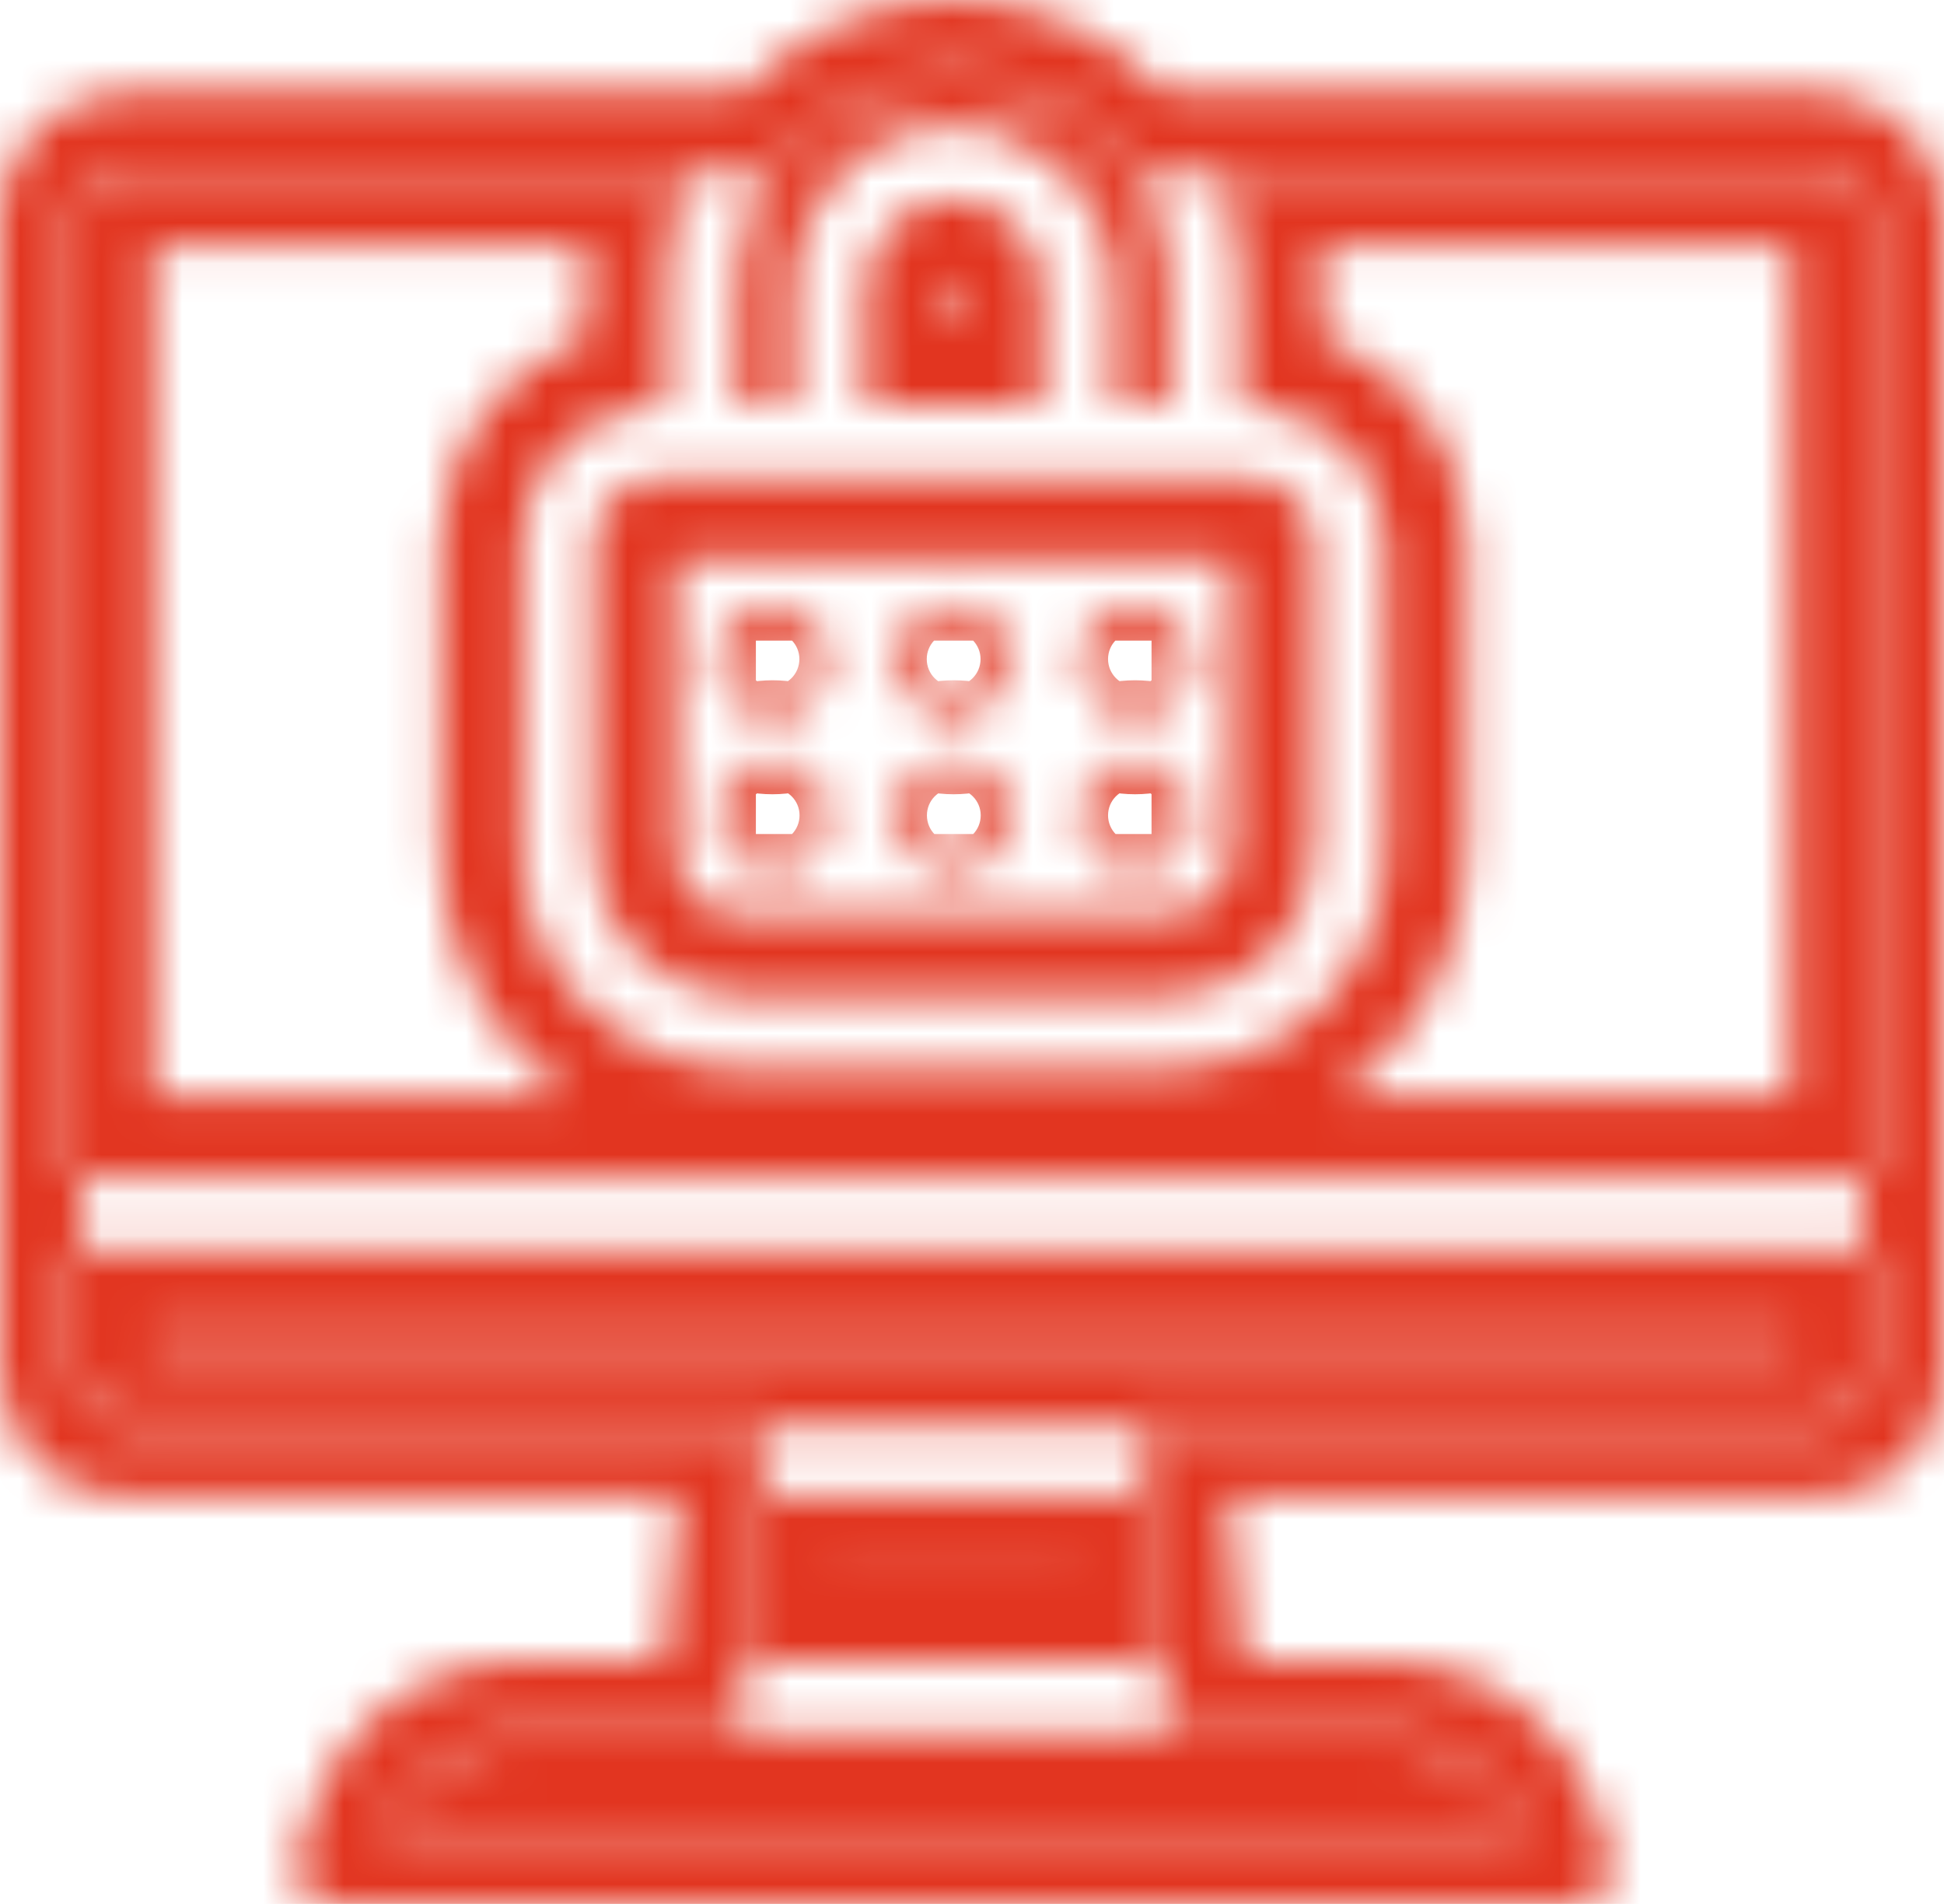 <svg width="48" height="47" viewBox="0 0 48 47" fill="none" xmlns="http://www.w3.org/2000/svg">
<mask id="path-1-inside-1_3957_1802" fill="white">
<path fill-rule="evenodd" clip-rule="evenodd" d="M27.882 4.292L27.288 3.649C26.35 2.632 25.017 2 23.544 2C22.07 2 20.738 2.63 19.802 3.647L19.208 4.292H18.331H3.075C2.482 4.292 2 4.776 2 5.365V33.88C2 34.47 2.484 34.955 3.075 34.955H16.77H18.97L18.762 37.144L18.377 41.188L18.204 42.998H16.386H12.565C11.49 42.998 10.218 43.855 9.712 44.989H37.377C36.873 43.853 35.602 42.996 34.523 42.996H30.703H28.884L28.712 41.185L28.327 37.142L28.119 34.952H30.318H44.919C45.51 34.952 45.994 34.468 45.994 33.877V33.877L45.999 5.364C45.999 5.364 45.999 5.364 45.999 5.364C45.999 4.777 45.516 4.292 44.924 4.292C44.924 4.292 44.924 4.292 44.924 4.292L28.758 4.292L27.882 4.292ZM44.924 2.292C46.62 2.292 47.999 3.672 47.999 5.364L47.994 33.877C47.994 35.572 46.614 36.952 44.919 36.952H32.327H30.318L30.508 38.952L30.703 40.996H34.523C36.617 40.996 38.758 42.622 39.4 44.697L39.751 45.83C39.833 46.103 39.782 46.398 39.615 46.626C39.448 46.854 39.18 46.989 38.896 46.989H8.195C7.911 46.989 7.643 46.854 7.476 46.626C7.306 46.398 7.258 46.101 7.341 45.83L7.688 44.7C8.33 42.625 10.474 40.998 12.565 40.998H16.386L16.58 38.955L16.77 36.955H14.761H3.075C1.38 36.955 0 35.575 0 33.88V5.365C0 3.669 1.38 2.292 3.075 2.292H18.331C19.628 0.884 21.485 0 23.544 0C25.603 0 27.461 0.886 28.758 2.292L44.924 2.292ZM19.585 10.027V8.027V7.092C19.585 4.906 21.36 3.128 23.544 3.128C25.727 3.128 27.505 4.906 27.505 7.092V8.027V10.027H28.845V8.027V7.092C28.845 4.168 26.467 1.791 23.544 1.791C20.619 1.791 18.242 4.168 18.242 7.092V8.027V10.027H19.585ZM30.433 13.815H16.664V21.004C16.664 21.877 17.377 22.589 18.249 22.589H28.848C29.721 22.589 30.433 21.877 30.433 21.004V13.815ZM32.433 21.004V13.394C32.433 12.524 31.725 11.815 30.858 11.815H16.243C15.373 11.815 14.664 12.524 14.664 13.394V21.004C14.664 22.981 16.272 24.589 18.249 24.589H28.848C30.825 24.589 32.433 22.981 32.433 21.004ZM23.375 8.027H23.718V7.092C23.718 7.077 23.711 7.031 23.659 6.979C23.607 6.927 23.561 6.919 23.545 6.919C23.53 6.919 23.485 6.926 23.434 6.978C23.383 7.029 23.375 7.075 23.375 7.092V8.027ZM23.718 10.027H25.718V8.027V7.092C25.718 5.914 24.721 4.919 23.545 4.919C22.37 4.919 21.375 5.914 21.375 7.092V8.027V10.027H23.375H23.718ZM17.13 4.081H14.971H3.076C2.365 4.081 1.789 4.659 1.789 5.365V27.049V29.049H3.789H44.215H46.215V27.049V5.365C46.215 4.657 45.636 4.081 44.928 4.081H32.125H29.966C30.259 4.704 30.464 5.376 30.566 6.081C30.613 6.411 30.637 6.749 30.637 7.092V8.027V10.027H30.855C32.712 10.027 34.222 11.537 34.222 13.394V21.004C34.222 23.968 31.81 26.377 28.849 26.377H18.25C15.286 26.377 12.877 23.968 12.877 21.004V13.394C12.877 11.537 14.386 10.027 16.244 10.027H16.459V8.027V7.092C16.459 6.749 16.483 6.411 16.53 6.081C16.632 5.376 16.837 4.704 17.13 4.081ZM14.514 6.081H3.789V27.049H14.03C12.124 25.715 10.877 23.504 10.877 21.004V13.394C10.877 11.058 12.373 9.068 14.459 8.331V7.092C14.459 6.75 14.477 6.413 14.514 6.081ZM33.068 27.049H44.215V6.081H32.581C32.618 6.413 32.638 6.75 32.638 7.092V8.33C34.724 9.066 36.222 11.057 36.222 13.394V21.004C36.222 23.504 34.973 25.715 33.068 27.049ZM9.406 45.199H11.74H35.347H37.68C37.417 44.377 36.753 43.637 35.974 43.199C35.511 42.938 35.006 42.784 34.522 42.784H12.564C12.079 42.784 11.576 42.938 11.113 43.199C10.334 43.637 9.671 44.377 9.406 45.199ZM18.184 40.996H20.193H26.902H28.911L28.721 38.996L28.526 36.952H18.568L18.374 38.996L18.184 40.996ZM20.383 38.996H26.711L26.707 38.952H20.387L20.383 38.996ZM3.789 33.167H44.209V32.838H3.789V33.167ZM1.789 33.88C1.789 34.591 2.367 35.167 3.076 35.167H44.922C45.633 35.167 46.209 34.589 46.209 33.88V32.838V30.838H44.209H3.789H1.789V32.838V33.88ZM19.073 16.935C19.442 16.935 19.738 16.639 19.738 16.269C19.738 15.905 19.445 15.607 19.073 15.607C18.703 15.607 18.41 15.9 18.41 16.269C18.41 16.644 18.709 16.935 19.073 16.935ZM19.073 14.935C18.338 14.935 17.738 15.534 17.738 16.269C17.738 17.007 18.338 17.607 19.073 17.607C19.808 17.607 20.41 17.004 20.41 16.269C20.41 15.534 19.808 14.935 19.073 14.935ZM23.546 16.935C23.915 16.935 24.211 16.639 24.211 16.269C24.211 15.908 23.918 15.607 23.546 15.607C23.176 15.607 22.883 15.902 22.883 16.269C22.883 16.644 23.181 16.935 23.546 16.935ZM23.546 14.935C22.811 14.935 22.211 15.534 22.211 16.269C22.211 17.007 22.808 17.607 23.546 17.607C24.283 17.607 24.883 17.004 24.883 16.269C24.883 15.534 24.28 14.935 23.546 14.935ZM28.025 16.935C28.389 16.935 28.688 16.642 28.688 16.269C28.688 15.9 28.392 15.607 28.025 15.607C27.65 15.607 27.359 15.905 27.359 16.269C27.359 16.636 27.655 16.935 28.025 16.935ZM28.025 14.935C27.287 14.935 26.688 15.534 26.688 16.269C26.688 17.007 27.29 17.607 28.025 17.607C28.76 17.607 29.359 17.004 29.359 16.269C29.359 15.534 28.762 14.935 28.025 14.935ZM19.077 20.793C19.446 20.793 19.742 20.497 19.742 20.127C19.742 19.763 19.449 19.465 19.077 19.465C18.707 19.465 18.414 19.758 18.414 20.127C18.414 20.502 18.712 20.793 19.077 20.793ZM19.077 18.793C18.342 18.793 17.742 19.392 17.742 20.127C17.742 20.865 18.342 21.465 19.077 21.465C19.812 21.465 20.414 20.862 20.414 20.127C20.414 19.392 19.812 18.793 19.077 18.793ZM23.549 20.793C23.919 20.793 24.215 20.497 24.215 20.127C24.215 19.766 23.922 19.465 23.549 19.465C23.18 19.465 22.887 19.76 22.887 20.127C22.887 20.502 23.185 20.793 23.549 20.793ZM23.549 18.793C22.814 18.793 22.215 19.392 22.215 20.127C22.215 20.865 22.812 21.465 23.549 21.465C24.287 21.465 24.887 20.862 24.887 20.127C24.887 19.392 24.284 18.793 23.549 18.793ZM28.025 20.793C28.389 20.793 28.688 20.5 28.688 20.127C28.688 19.758 28.392 19.465 28.025 19.465C27.65 19.465 27.359 19.763 27.359 20.127C27.359 20.494 27.655 20.793 28.025 20.793ZM28.025 18.793C27.287 18.793 26.688 19.392 26.688 20.127C26.688 20.865 27.29 21.465 28.025 21.465C28.76 21.465 29.359 20.862 29.359 20.127C29.359 19.392 28.762 18.793 28.025 18.793Z"/>
</mask>
<path d="M27.288 3.649L28.758 2.292V2.292L27.288 3.649ZM27.882 4.292L26.412 5.649L27.006 6.293L27.882 6.292L27.882 4.292ZM19.802 3.647L21.273 5.002L21.273 5.002L19.802 3.647ZM19.208 4.292V6.292H20.085L20.679 5.647L19.208 4.292ZM18.97 34.955L20.961 35.144L21.169 32.955H18.97V34.955ZM18.762 37.144L20.753 37.334L18.762 37.144ZM18.377 41.188L20.368 41.377V41.377L18.377 41.188ZM18.204 42.998V44.998H20.023L20.195 43.188L18.204 42.998ZM9.712 44.989L7.885 44.176L6.633 46.989H9.712V44.989ZM37.377 44.989V46.989H40.452L39.206 44.178L37.377 44.989ZM28.884 42.996L26.893 43.185L27.065 44.996H28.884V42.996ZM28.712 41.185L30.703 40.996L28.712 41.185ZM28.327 37.142L26.336 37.331L28.327 37.142ZM28.119 34.952V32.952H25.919L26.128 35.142L28.119 34.952ZM45.994 33.877L43.994 33.876V33.877H45.994ZM45.999 5.364L47.999 5.365V5.364H45.999ZM45.999 5.364H47.999V5.363L45.999 5.364ZM44.924 4.292L44.925 2.292H44.924V4.292ZM44.924 4.292V2.292H44.924L44.924 4.292ZM28.758 4.292L28.758 6.292H28.758L28.758 4.292ZM47.999 5.364L49.999 5.365V5.364H47.999ZM44.924 2.292V0.292H44.924L44.924 2.292ZM47.994 33.877L45.994 33.877V33.877H47.994ZM30.318 36.952V34.952H28.119L28.327 37.142L30.318 36.952ZM30.508 38.952L32.499 38.763L30.508 38.952ZM30.703 40.996L28.712 41.185L28.884 42.996H30.703V40.996ZM39.4 44.697L41.311 44.106L41.311 44.106L39.4 44.697ZM39.751 45.83L41.666 45.254L41.663 45.246L41.661 45.239L39.751 45.83ZM39.615 46.626L41.229 47.808L41.229 47.808L39.615 46.626ZM7.476 46.626L9.089 45.444L9.085 45.438L9.08 45.432L7.476 46.626ZM7.341 45.83L5.429 45.242L5.427 45.248L7.341 45.83ZM7.688 44.7L5.778 44.108L5.777 44.112L7.688 44.7ZM16.386 40.998V42.998H18.204L18.377 41.188L16.386 40.998ZM16.58 38.955L14.589 38.765L16.58 38.955ZM16.77 36.955L18.762 37.144L18.97 34.955H16.77V36.955ZM18.331 2.292V4.292H19.208L19.802 3.647L18.331 2.292ZM28.758 2.292L27.288 3.649L27.882 4.292L28.758 4.292L28.758 2.292ZM19.585 10.027V12.027H21.585V10.027H19.585ZM27.505 10.027H25.505V12.027H27.505V10.027ZM28.845 10.027V12.027H30.845V10.027H28.845ZM18.242 10.027H16.242V12.027H18.242V10.027ZM16.664 13.815V11.815H14.664V13.815H16.664ZM30.433 13.815H32.433V11.815H30.433V13.815ZM23.718 8.027V10.027H25.718V8.027H23.718ZM23.375 8.027H21.375V10.027H23.375V8.027ZM23.659 6.979L25.073 5.564L25.073 5.564L23.659 6.979ZM23.434 6.978L22.019 5.564L22.019 5.564L23.434 6.978ZM25.718 10.027V12.027H27.718V10.027H25.718ZM21.375 10.027H19.375V12.027H21.375V10.027ZM17.13 4.081L18.94 4.931L20.278 2.081H17.13V4.081ZM1.789 29.049H-0.211V31.049H1.789V29.049ZM46.215 29.049V31.049H48.215V29.049H46.215ZM29.966 4.081V2.081H26.818L28.156 4.931L29.966 4.081ZM30.566 6.081L32.545 5.797V5.797L30.566 6.081ZM30.637 10.027H28.637V12.027H30.637V10.027ZM16.459 10.027V12.027H18.459V10.027H16.459ZM16.53 6.081L14.551 5.797V5.797L16.53 6.081ZM3.789 6.081V4.081H1.789V6.081H3.789ZM14.514 6.081L16.502 6.302L16.75 4.081H14.514V6.081ZM3.789 27.049H1.789V29.049H3.789V27.049ZM14.03 27.049V29.049H20.376L15.177 25.41L14.03 27.049ZM14.459 8.331L15.124 10.217L16.459 9.746V8.331H14.459ZM44.215 27.049V29.049H46.215V27.049H44.215ZM33.068 27.049L31.921 25.41L26.721 29.049H33.068V27.049ZM44.215 6.081H46.215V4.081H44.215V6.081ZM32.581 6.081V4.081H30.346L30.594 6.302L32.581 6.081ZM32.638 8.33H30.637V9.746L31.973 10.217L32.638 8.33ZM9.406 45.199L7.502 44.586L6.661 47.199H9.406V45.199ZM37.68 45.199V47.199H40.419L39.584 44.59L37.68 45.199ZM35.974 43.199L36.955 41.456V41.456L35.974 43.199ZM11.113 43.199L10.131 41.456L11.113 43.199ZM18.184 40.996L16.193 40.807L15.984 42.996H18.184V40.996ZM28.911 40.996V42.996H31.11L30.902 40.807L28.911 40.996ZM28.721 38.996L30.712 38.807L28.721 38.996ZM28.526 36.952L30.517 36.763L30.345 34.952H28.526V36.952ZM18.568 36.952V34.952H16.75L16.577 36.763L18.568 36.952ZM18.374 38.996L20.365 39.185L18.374 38.996ZM26.711 38.996V40.996H28.911L28.702 38.807L26.711 38.996ZM20.383 38.996L18.392 38.807L18.184 40.996H20.383V38.996ZM26.707 38.952L28.698 38.763L28.526 36.952H26.707V38.952ZM20.387 38.952V36.952H18.568L18.396 38.763L20.387 38.952ZM44.209 33.167V35.167H46.209V33.167H44.209ZM3.789 33.167H1.789V35.167H3.789V33.167ZM44.209 32.838H46.209V30.838H44.209V32.838ZM3.789 32.838V30.838H1.789V32.838H3.789ZM46.209 30.838H48.209V28.838H46.209V30.838ZM1.789 30.838V28.838H-0.211V30.838H1.789ZM25.818 5.005L26.412 5.649L29.352 2.936L28.758 2.292L25.818 5.005ZM23.544 4C24.432 4 25.24 4.378 25.818 5.005L28.758 2.292C27.46 0.886 25.603 0 23.544 0V4ZM21.273 5.002C21.848 4.378 22.654 4 23.544 4V0C21.486 0 19.629 0.883 18.331 2.292L21.273 5.002ZM20.679 5.647L21.273 5.002L18.331 2.292L17.737 2.938L20.679 5.647ZM18.331 6.292H19.208V2.292H18.331V6.292ZM3.075 6.292H18.331V2.292H3.075V6.292ZM4 5.365C4 5.882 3.586 6.292 3.075 6.292V2.292C1.378 2.292 0 3.671 0 5.365H4ZM4 33.88V5.365H0V33.88H4ZM3.075 32.955C3.589 32.955 4 33.366 4 33.88H0C0 35.575 1.38 36.955 3.075 36.955V32.955ZM16.77 32.955H3.075V36.955H16.77V32.955ZM18.97 32.955H16.77V36.955H18.97V32.955ZM20.753 37.334L20.961 35.144L16.979 34.765L16.77 36.955L20.753 37.334ZM20.368 41.377L20.753 37.334L16.77 36.955L16.386 40.998L20.368 41.377ZM20.195 43.188L20.368 41.377L16.386 40.998L16.213 42.809L20.195 43.188ZM16.386 44.998H18.204V40.998H16.386V44.998ZM12.565 44.998H16.386V40.998H12.565V44.998ZM11.54 45.803C11.621 45.619 11.802 45.393 12.061 45.214C12.331 45.028 12.529 44.998 12.565 44.998V40.998C11.526 40.998 10.55 41.397 9.789 41.922C9.017 42.455 8.309 43.225 7.885 44.176L11.54 45.803ZM37.377 42.989H9.712V46.989H37.377V42.989ZM34.523 44.996C34.561 44.996 34.759 45.026 35.029 45.212C35.287 45.39 35.467 45.616 35.549 45.8L39.206 44.178C38.783 43.226 38.075 42.455 37.303 41.921C36.541 41.394 35.564 40.996 34.523 40.996V44.996ZM30.703 44.996H34.523V40.996H30.703V44.996ZM28.884 44.996H30.703V40.996H28.884V44.996ZM26.721 41.374L26.893 43.185L30.875 42.806L30.703 40.996L26.721 41.374ZM26.336 37.331L26.721 41.374L30.703 40.996L30.318 36.952L26.336 37.331ZM26.128 35.142L26.336 37.331L30.318 36.952L30.11 34.763L26.128 35.142ZM30.318 32.952H28.119V36.952H30.318V32.952ZM44.919 32.952H30.318V36.952H44.919V32.952ZM43.994 33.877C43.994 33.363 44.405 32.952 44.919 32.952V36.952C46.614 36.952 47.994 35.572 47.994 33.877H43.994ZM43.994 33.877V33.877H47.994V33.877H43.994ZM43.999 5.364L43.994 33.876L47.994 33.877L47.999 5.365L43.999 5.364ZM43.999 5.364C43.999 5.364 43.999 5.364 43.999 5.364V5.364C43.999 5.364 43.999 5.364 43.999 5.364V5.364C43.999 5.364 43.999 5.364 43.999 5.364V5.364C43.999 5.364 43.999 5.364 43.999 5.364V5.364C43.999 5.364 43.999 5.364 43.999 5.364V5.364C43.999 5.364 43.999 5.364 43.999 5.364V5.364C43.999 5.364 43.999 5.364 43.999 5.364V5.364C43.999 5.364 43.999 5.364 43.999 5.364V5.364C43.999 5.364 43.999 5.364 43.999 5.364V5.364C43.999 5.364 43.999 5.364 43.999 5.364V5.364C43.999 5.364 43.999 5.364 43.999 5.364C43.999 5.364 43.999 5.364 43.999 5.364V5.364C43.999 5.364 43.999 5.364 43.999 5.364V5.364C43.999 5.364 43.999 5.364 43.999 5.364V5.364C43.999 5.364 43.999 5.364 43.999 5.364V5.364C43.999 5.364 43.999 5.364 43.999 5.364V5.364C43.999 5.364 43.999 5.364 43.999 5.364V5.364C43.999 5.364 43.999 5.364 43.999 5.364V5.364C43.999 5.364 43.999 5.364 43.999 5.364V5.364C43.999 5.364 43.999 5.364 43.999 5.364V5.364C43.999 5.364 43.999 5.364 43.999 5.364V5.364C43.999 5.364 43.999 5.364 43.999 5.364C43.999 5.364 43.999 5.364 43.999 5.364V5.364C43.999 5.364 43.999 5.364 43.999 5.364V5.364C43.999 5.364 43.999 5.364 43.999 5.364V5.364C43.999 5.364 43.999 5.364 43.999 5.364V5.364C43.999 5.364 43.999 5.364 43.999 5.364V5.364C43.999 5.364 43.999 5.364 43.999 5.364V5.364C43.999 5.364 43.999 5.364 43.999 5.364V5.364C43.999 5.364 43.999 5.364 43.999 5.364V5.364C43.999 5.364 43.999 5.364 43.999 5.364V5.364C43.999 5.364 43.999 5.364 43.999 5.364V5.364C43.999 5.364 43.999 5.364 43.999 5.364C43.999 5.364 43.999 5.364 43.999 5.364V5.364C43.999 5.364 43.999 5.364 43.999 5.364V5.364C43.999 5.364 43.999 5.364 43.999 5.364V5.364C43.999 5.364 43.999 5.364 43.999 5.364V5.364C43.999 5.364 43.999 5.364 43.999 5.364V5.364C43.999 5.364 43.999 5.364 43.999 5.364V5.364C43.999 5.364 43.999 5.364 43.999 5.364V5.364C43.999 5.364 43.999 5.364 43.999 5.364V5.364C43.999 5.364 43.999 5.364 43.999 5.364V5.364C43.999 5.364 43.999 5.364 43.999 5.364C43.999 5.364 43.999 5.364 43.999 5.364V5.364C43.999 5.364 43.999 5.364 43.999 5.364V5.364C43.999 5.364 43.999 5.364 43.999 5.364V5.364C43.999 5.364 43.999 5.364 43.999 5.364V5.364C43.999 5.364 43.999 5.364 43.999 5.364V5.364C43.999 5.364 43.999 5.364 43.999 5.364V5.364C43.999 5.364 43.999 5.364 43.999 5.364V5.364C43.999 5.364 43.999 5.364 43.999 5.364V5.364C43.999 5.364 43.999 5.364 43.999 5.364V5.364C43.999 5.364 43.999 5.364 43.999 5.364V5.364C43.999 5.364 43.999 5.364 43.999 5.364C43.999 5.364 43.999 5.364 43.999 5.364V5.364C43.999 5.364 43.999 5.364 43.999 5.364V5.364C43.999 5.364 43.999 5.364 43.999 5.364V5.364C43.999 5.364 43.999 5.364 43.999 5.364V5.364C43.999 5.364 43.999 5.364 43.999 5.364V5.364C43.999 5.364 43.999 5.364 43.999 5.364V5.364C43.999 5.364 43.999 5.364 43.999 5.364V5.364C43.999 5.364 43.999 5.364 43.999 5.364V5.364C43.999 5.364 43.999 5.364 43.999 5.364V5.364C43.999 5.364 43.999 5.364 43.999 5.364C43.999 5.364 43.999 5.364 43.999 5.364V5.364C43.999 5.364 43.999 5.364 43.999 5.364V5.364C43.999 5.364 43.999 5.364 43.999 5.364V5.364C43.999 5.364 43.999 5.364 43.999 5.364V5.364C43.999 5.364 43.999 5.364 43.999 5.364V5.364C43.999 5.364 43.999 5.364 43.999 5.364V5.364C43.999 5.364 43.999 5.364 43.999 5.364V5.364C43.999 5.364 43.999 5.364 43.999 5.364V5.364C43.999 5.364 43.999 5.364 43.999 5.364V5.364C43.999 5.364 43.999 5.364 43.999 5.364C43.999 5.364 43.999 5.364 43.999 5.364V5.364C43.999 5.364 43.999 5.364 43.999 5.364V5.364C43.999 5.364 43.999 5.364 43.999 5.364V5.364C43.999 5.364 43.999 5.364 43.999 5.364V5.364C43.999 5.364 43.999 5.364 43.999 5.364V5.364C43.999 5.364 43.999 5.364 43.999 5.364V5.364C43.999 5.364 43.999 5.364 43.999 5.364V5.364C43.999 5.364 43.999 5.364 43.999 5.364V5.364C43.999 5.364 43.999 5.364 43.999 5.364V5.364C43.999 5.364 43.999 5.364 43.999 5.364C43.999 5.364 43.999 5.364 43.999 5.364V5.364C43.999 5.364 43.999 5.364 43.999 5.364V5.364C43.999 5.364 43.999 5.364 43.999 5.364V5.364C43.999 5.364 43.999 5.364 43.999 5.364V5.364C43.999 5.364 43.999 5.364 43.999 5.364V5.364C43.999 5.364 43.999 5.364 43.999 5.364V5.364C43.999 5.364 43.999 5.364 43.999 5.364V5.364C43.999 5.364 43.999 5.364 43.999 5.364V5.364C43.999 5.364 43.999 5.364 43.999 5.364V5.364C43.999 5.364 43.999 5.364 43.999 5.364C43.999 5.364 43.999 5.364 43.999 5.364V5.364C43.999 5.364 43.999 5.364 43.999 5.364V5.364C43.999 5.364 43.999 5.364 43.999 5.364V5.364C43.999 5.364 43.999 5.364 43.999 5.364V5.364C43.999 5.364 43.999 5.364 43.999 5.364V5.364C43.999 5.364 43.999 5.364 43.999 5.364V5.364C43.999 5.364 43.999 5.364 43.999 5.364V5.364C43.999 5.364 43.999 5.364 43.999 5.364V5.364C43.999 5.364 43.999 5.364 43.999 5.364V5.364C43.999 5.364 43.999 5.364 43.999 5.364V5.364C43.999 5.364 43.999 5.364 43.999 5.364C43.999 5.364 43.999 5.364 43.999 5.364V5.364C43.999 5.364 43.999 5.364 43.999 5.364V5.364C43.999 5.364 43.999 5.364 43.999 5.364V5.364C43.999 5.364 43.999 5.364 43.999 5.364V5.364C43.999 5.364 43.999 5.364 43.999 5.364V5.364C43.999 5.364 43.999 5.364 43.999 5.364V5.364C43.999 5.364 43.999 5.364 43.999 5.364V5.364C43.999 5.364 43.999 5.364 43.999 5.364V5.364C43.999 5.364 43.999 5.364 43.999 5.364V5.364C43.999 5.364 43.999 5.364 43.999 5.364C43.999 5.364 43.999 5.364 43.999 5.364V5.364C43.999 5.364 43.999 5.364 43.999 5.364V5.364C43.999 5.364 43.999 5.364 43.999 5.364V5.364C43.999 5.364 43.999 5.364 43.999 5.364V5.364C43.999 5.364 43.999 5.364 43.999 5.364V5.364C43.999 5.364 43.999 5.364 43.999 5.364V5.364C43.999 5.364 43.999 5.364 43.999 5.364V5.364C43.999 5.364 43.999 5.364 43.999 5.364V5.364C43.999 5.364 43.999 5.364 43.999 5.364V5.364C43.999 5.364 43.999 5.364 43.999 5.364C43.999 5.364 43.999 5.364 43.999 5.364V5.364C43.999 5.364 43.999 5.364 43.999 5.364V5.364C43.999 5.364 43.999 5.364 43.999 5.364V5.364C43.999 5.364 43.999 5.364 43.999 5.364V5.364C43.999 5.364 43.999 5.364 43.999 5.364V5.364C43.999 5.364 43.999 5.364 43.999 5.364V5.364C43.999 5.364 43.999 5.364 43.999 5.364V5.364C43.999 5.364 43.999 5.364 43.999 5.364V5.364C43.999 5.364 43.999 5.364 43.999 5.364V5.364C43.999 5.364 43.999 5.364 43.999 5.364C43.999 5.364 43.999 5.364 43.999 5.364V5.364C43.999 5.364 43.999 5.364 43.999 5.364V5.364C43.999 5.364 43.999 5.364 43.999 5.364V5.364C43.999 5.364 43.999 5.364 43.999 5.364V5.364C43.999 5.364 43.999 5.364 43.999 5.364V5.364C43.999 5.364 43.999 5.364 43.999 5.364V5.364C43.999 5.364 43.999 5.364 43.999 5.364V5.364C43.999 5.364 43.999 5.364 43.999 5.364V5.364C43.999 5.364 43.999 5.364 43.999 5.364C43.999 5.364 43.999 5.364 43.999 5.364V5.364C43.999 5.364 43.999 5.364 43.999 5.364V5.364C43.999 5.364 43.999 5.364 43.999 5.364V5.364C43.999 5.364 43.999 5.364 43.999 5.364V5.364C43.999 5.364 43.999 5.364 43.999 5.364V5.364C43.999 5.364 43.999 5.364 43.999 5.364V5.364C43.999 5.364 43.999 5.364 43.999 5.364V5.364C43.999 5.364 43.999 5.364 43.999 5.364V5.364C43.999 5.364 43.999 5.364 43.999 5.364V5.364C43.999 5.364 43.999 5.364 43.999 5.364C43.999 5.364 43.999 5.364 43.999 5.364V5.364C43.999 5.364 43.999 5.364 43.999 5.364V5.364C43.999 5.364 43.999 5.364 43.999 5.364V5.364C43.999 5.364 43.999 5.364 43.999 5.364V5.364C43.999 5.364 43.999 5.364 43.999 5.364V5.364C43.999 5.364 43.999 5.364 43.999 5.364V5.364C43.999 5.364 43.999 5.364 43.999 5.364V5.364C43.999 5.364 43.999 5.364 43.999 5.364V5.364C43.999 5.364 43.999 5.364 43.999 5.364V5.364C43.999 5.364 43.999 5.364 43.999 5.364C43.999 5.364 43.999 5.364 43.999 5.364V5.364C43.999 5.364 43.999 5.364 43.999 5.364V5.364C43.999 5.364 43.999 5.364 43.999 5.364V5.364C43.999 5.364 43.999 5.364 43.999 5.364V5.364C43.999 5.364 43.999 5.364 43.999 5.364V5.364C43.999 5.364 43.999 5.364 43.999 5.364V5.364C43.999 5.364 43.999 5.364 43.999 5.364V5.364C43.999 5.364 43.999 5.364 43.999 5.364V5.364C43.999 5.364 43.999 5.364 43.999 5.364V5.364C43.999 5.364 43.999 5.364 43.999 5.364V5.364C43.999 5.364 43.999 5.364 43.999 5.364C43.999 5.364 43.999 5.364 43.999 5.364V5.364C43.999 5.364 43.999 5.364 43.999 5.364V5.364C43.999 5.364 43.999 5.364 43.999 5.364V5.364C43.999 5.364 43.999 5.364 43.999 5.364V5.364C43.999 5.364 43.999 5.364 43.999 5.364V5.364C43.999 5.364 43.999 5.364 43.999 5.364V5.364C43.999 5.364 43.999 5.364 43.999 5.364V5.364C43.999 5.364 43.999 5.364 43.999 5.364V5.364C43.999 5.364 43.999 5.364 43.999 5.364V5.364C43.999 5.364 43.999 5.364 43.999 5.364C43.999 5.364 43.999 5.364 43.999 5.364V5.364C43.999 5.364 43.999 5.364 43.999 5.364V5.364C43.999 5.364 43.999 5.364 43.999 5.364V5.364C43.999 5.364 43.999 5.364 43.999 5.364V5.364C43.999 5.364 43.999 5.364 43.999 5.364V5.364C43.999 5.364 43.999 5.364 43.999 5.364V5.364C43.999 5.364 43.999 5.364 43.999 5.364V5.364C43.999 5.364 43.999 5.364 43.999 5.364V5.364C43.999 5.364 43.999 5.364 43.999 5.364V5.364C43.999 5.364 43.999 5.364 43.999 5.364C43.999 5.364 43.999 5.364 43.999 5.364V5.364C43.999 5.364 43.999 5.364 43.999 5.364V5.364C43.999 5.364 43.999 5.364 43.999 5.364V5.364C43.999 5.364 43.999 5.364 43.999 5.364V5.364C43.999 5.364 43.999 5.364 43.999 5.364V5.364C43.999 5.364 43.999 5.364 43.999 5.364V5.364C43.999 5.364 43.999 5.364 43.999 5.364V5.364C43.999 5.364 43.999 5.364 43.999 5.364V5.364C43.999 5.364 43.999 5.364 43.999 5.364V5.364C43.999 5.364 43.999 5.364 43.999 5.364C43.999 5.364 43.999 5.364 43.999 5.364V5.364C43.999 5.364 43.999 5.364 43.999 5.364V5.364C43.999 5.364 43.999 5.364 43.999 5.364V5.364C43.999 5.364 43.999 5.364 43.999 5.364V5.364C43.999 5.364 43.999 5.364 43.999 5.364V5.364C43.999 5.364 43.999 5.364 43.999 5.364V5.364C43.999 5.364 43.999 5.364 43.999 5.364V5.364C43.999 5.364 43.999 5.364 43.999 5.364V5.364C43.999 5.364 43.999 5.364 43.999 5.364V5.364C43.999 5.364 43.999 5.364 43.999 5.364C43.999 5.364 43.999 5.364 43.999 5.364V5.364C43.999 5.364 43.999 5.364 43.999 5.364V5.364C43.999 5.364 43.999 5.364 43.999 5.364V5.364C43.999 5.364 43.999 5.364 43.999 5.364V5.364C43.999 5.364 43.999 5.364 43.999 5.364V5.364C43.999 5.364 43.999 5.364 43.999 5.364V5.364C43.999 5.364 43.999 5.364 43.999 5.364V5.364C43.999 5.364 43.999 5.364 43.999 5.364V5.364C43.999 5.364 43.999 5.364 43.999 5.364V5.364C43.999 5.364 43.999 5.364 43.999 5.364V5.364C43.999 5.364 43.999 5.364 43.999 5.364C43.999 5.364 43.999 5.364 43.999 5.364V5.364C43.999 5.364 43.999 5.364 43.999 5.364V5.364C43.999 5.364 43.999 5.364 43.999 5.364V5.364C43.999 5.364 43.999 5.364 43.999 5.364V5.364C43.999 5.364 43.999 5.364 43.999 5.364V5.364C43.999 5.364 43.999 5.364 43.999 5.364V5.364C43.999 5.364 43.999 5.364 43.999 5.364V5.364C43.999 5.364 43.999 5.364 43.999 5.364V5.364C43.999 5.364 43.999 5.364 43.999 5.364V5.364C43.999 5.364 43.999 5.364 43.999 5.364C43.999 5.364 43.999 5.364 43.999 5.364V5.364C43.999 5.364 43.999 5.364 43.999 5.364V5.364C43.999 5.364 43.999 5.364 43.999 5.364V5.364C43.999 5.364 43.999 5.364 43.999 5.364V5.364C43.999 5.364 43.999 5.364 43.999 5.364V5.364C43.999 5.364 43.999 5.364 43.999 5.364V5.364C43.999 5.364 43.999 5.364 43.999 5.364V5.364C43.999 5.364 43.999 5.364 43.999 5.364V5.364C43.999 5.364 43.999 5.364 43.999 5.364V5.364C43.999 5.364 43.999 5.364 43.999 5.364V5.364C43.999 5.364 43.999 5.364 43.999 5.364C43.999 5.364 43.999 5.364 43.999 5.364V5.364C43.999 5.364 43.999 5.364 43.999 5.364V5.364C43.999 5.364 43.999 5.364 43.999 5.364V5.364C43.999 5.364 43.999 5.364 43.999 5.364V5.364C43.999 5.364 43.999 5.364 43.999 5.364V5.364C43.999 5.364 43.999 5.364 43.999 5.364V5.364C43.999 5.364 43.999 5.364 43.999 5.364V5.364C43.999 5.364 43.999 5.364 43.999 5.364V5.364C43.999 5.364 43.999 5.364 43.999 5.364V5.364C43.999 5.364 43.999 5.364 43.999 5.364V5.364C43.999 5.364 43.999 5.364 43.999 5.364C43.999 5.364 43.999 5.364 43.999 5.364V5.364C43.999 5.364 43.999 5.364 43.999 5.364V5.364C43.999 5.364 43.999 5.364 43.999 5.364V5.364C43.999 5.364 43.999 5.364 43.999 5.364V5.364C43.999 5.364 43.999 5.364 43.999 5.364V5.364C43.999 5.364 43.999 5.364 43.999 5.364V5.364C43.999 5.364 43.999 5.364 43.999 5.364V5.364C43.999 5.364 43.999 5.364 43.999 5.364V5.364C43.999 5.364 43.999 5.364 43.999 5.364V5.364C43.999 5.364 43.999 5.364 43.999 5.364V5.364C43.999 5.364 43.999 5.364 43.999 5.364H47.999C47.999 5.364 47.999 5.364 47.999 5.364V5.364C47.999 5.364 47.999 5.364 47.999 5.364V5.364C47.999 5.364 47.999 5.364 47.999 5.364V5.364C47.999 5.364 47.999 5.364 47.999 5.364V5.364C47.999 5.364 47.999 5.364 47.999 5.364V5.364C47.999 5.364 47.999 5.364 47.999 5.364V5.364C47.999 5.364 47.999 5.364 47.999 5.364V5.364C47.999 5.364 47.999 5.364 47.999 5.364V5.364C47.999 5.364 47.999 5.364 47.999 5.364V5.364C47.999 5.364 47.999 5.364 47.999 5.364V5.364C47.999 5.364 47.999 5.364 47.999 5.364C47.999 5.364 47.999 5.364 47.999 5.364V5.364C47.999 5.364 47.999 5.364 47.999 5.364V5.364C47.999 5.364 47.999 5.364 47.999 5.364V5.364C47.999 5.364 47.999 5.364 47.999 5.364V5.364C47.999 5.364 47.999 5.364 47.999 5.364V5.364C47.999 5.364 47.999 5.364 47.999 5.364V5.364C47.999 5.364 47.999 5.364 47.999 5.364V5.364C47.999 5.364 47.999 5.364 47.999 5.364V5.364C47.999 5.364 47.999 5.364 47.999 5.364V5.364C47.999 5.364 47.999 5.364 47.999 5.364V5.364C47.999 5.364 47.999 5.364 47.999 5.364C47.999 5.364 47.999 5.364 47.999 5.364V5.364C47.999 5.364 47.999 5.364 47.999 5.364V5.364C47.999 5.364 47.999 5.364 47.999 5.364V5.364C47.999 5.364 47.999 5.364 47.999 5.364V5.364C47.999 5.364 47.999 5.364 47.999 5.364V5.364C47.999 5.364 47.999 5.364 47.999 5.364V5.364C47.999 5.364 47.999 5.364 47.999 5.364V5.364C47.999 5.364 47.999 5.364 47.999 5.364V5.364C47.999 5.364 47.999 5.364 47.999 5.364V5.364C47.999 5.364 47.999 5.364 47.999 5.364V5.364C47.999 5.364 47.999 5.364 47.999 5.364C47.999 5.364 47.999 5.364 47.999 5.364V5.364C47.999 5.364 47.999 5.364 47.999 5.364V5.364C47.999 5.364 47.999 5.364 47.999 5.364V5.364C47.999 5.364 47.999 5.364 47.999 5.364V5.364C47.999 5.364 47.999 5.364 47.999 5.364V5.364C47.999 5.364 47.999 5.364 47.999 5.364V5.364C47.999 5.364 47.999 5.364 47.999 5.364V5.364C47.999 5.364 47.999 5.364 47.999 5.364V5.364C47.999 5.364 47.999 5.364 47.999 5.364V5.364C47.999 5.364 47.999 5.364 47.999 5.364C47.999 5.364 47.999 5.364 47.999 5.364V5.364C47.999 5.364 47.999 5.364 47.999 5.364V5.364C47.999 5.364 47.999 5.364 47.999 5.364V5.364C47.999 5.364 47.999 5.364 47.999 5.364V5.364C47.999 5.364 47.999 5.364 47.999 5.364V5.364C47.999 5.364 47.999 5.364 47.999 5.364V5.364C47.999 5.364 47.999 5.364 47.999 5.364V5.364C47.999 5.364 47.999 5.364 47.999 5.364V5.364C47.999 5.364 47.999 5.364 47.999 5.364V5.364C47.999 5.364 47.999 5.364 47.999 5.364V5.364C47.999 5.364 47.999 5.364 47.999 5.364C47.999 5.364 47.999 5.364 47.999 5.364V5.364C47.999 5.364 47.999 5.364 47.999 5.364V5.364C47.999 5.364 47.999 5.364 47.999 5.364V5.364C47.999 5.364 47.999 5.364 47.999 5.364V5.364C47.999 5.364 47.999 5.364 47.999 5.364V5.364C47.999 5.364 47.999 5.364 47.999 5.364V5.364C47.999 5.364 47.999 5.364 47.999 5.364V5.364C47.999 5.364 47.999 5.364 47.999 5.364V5.364C47.999 5.364 47.999 5.364 47.999 5.364V5.364C47.999 5.364 47.999 5.364 47.999 5.364C47.999 5.364 47.999 5.364 47.999 5.364V5.364C47.999 5.364 47.999 5.364 47.999 5.364V5.364C47.999 5.364 47.999 5.364 47.999 5.364V5.364C47.999 5.364 47.999 5.364 47.999 5.364V5.364C47.999 5.364 47.999 5.364 47.999 5.364V5.364C47.999 5.364 47.999 5.364 47.999 5.364V5.364C47.999 5.364 47.999 5.364 47.999 5.364V5.364C47.999 5.364 47.999 5.364 47.999 5.364V5.364C47.999 5.364 47.999 5.364 47.999 5.364V5.364C47.999 5.364 47.999 5.364 47.999 5.364C47.999 5.364 47.999 5.364 47.999 5.364V5.364C47.999 5.364 47.999 5.364 47.999 5.364V5.364C47.999 5.364 47.999 5.364 47.999 5.364V5.364C47.999 5.364 47.999 5.364 47.999 5.364V5.364C47.999 5.364 47.999 5.364 47.999 5.364V5.364C47.999 5.364 47.999 5.364 47.999 5.364V5.364C47.999 5.364 47.999 5.364 47.999 5.364V5.364C47.999 5.364 47.999 5.364 47.999 5.364V5.364C47.999 5.364 47.999 5.364 47.999 5.364V5.364C47.999 5.364 47.999 5.364 47.999 5.364C47.999 5.364 47.999 5.364 47.999 5.364V5.364C47.999 5.364 47.999 5.364 47.999 5.364V5.364C47.999 5.364 47.999 5.364 47.999 5.364V5.364C47.999 5.364 47.999 5.364 47.999 5.364V5.364C47.999 5.364 47.999 5.364 47.999 5.364V5.364C47.999 5.364 47.999 5.364 47.999 5.364V5.364C47.999 5.364 47.999 5.364 47.999 5.364V5.364C47.999 5.364 47.999 5.364 47.999 5.364V5.364C47.999 5.364 47.999 5.364 47.999 5.364V5.364C47.999 5.364 47.999 5.364 47.999 5.364C47.999 5.364 47.999 5.364 47.999 5.364V5.364C47.999 5.364 47.999 5.364 47.999 5.364V5.364C47.999 5.364 47.999 5.364 47.999 5.364V5.364C47.999 5.364 47.999 5.364 47.999 5.364V5.364C47.999 5.364 47.999 5.364 47.999 5.364V5.364C47.999 5.364 47.999 5.364 47.999 5.364V5.364C47.999 5.364 47.999 5.364 47.999 5.364V5.364C47.999 5.364 47.999 5.364 47.999 5.364V5.364C47.999 5.364 47.999 5.364 47.999 5.364V5.364C47.999 5.364 47.999 5.364 47.999 5.364V5.364C47.999 5.364 47.999 5.364 47.999 5.364C47.999 5.364 47.999 5.364 47.999 5.364V5.364C47.999 5.364 47.999 5.364 47.999 5.364V5.364C47.999 5.364 47.999 5.364 47.999 5.364V5.364C47.999 5.364 47.999 5.364 47.999 5.364V5.364C47.999 5.364 47.999 5.364 47.999 5.364V5.364C47.999 5.364 47.999 5.364 47.999 5.364V5.364C47.999 5.364 47.999 5.364 47.999 5.364V5.364C47.999 5.364 47.999 5.364 47.999 5.364V5.364C47.999 5.364 47.999 5.364 47.999 5.364V5.364C47.999 5.364 47.999 5.364 47.999 5.364C47.999 5.364 47.999 5.364 47.999 5.364V5.364C47.999 5.364 47.999 5.364 47.999 5.364V5.364C47.999 5.364 47.999 5.364 47.999 5.364V5.364C47.999 5.364 47.999 5.364 47.999 5.364V5.364C47.999 5.364 47.999 5.364 47.999 5.364V5.364C47.999 5.364 47.999 5.364 47.999 5.364V5.364C47.999 5.364 47.999 5.364 47.999 5.364V5.364C47.999 5.364 47.999 5.364 47.999 5.364V5.364C47.999 5.364 47.999 5.364 47.999 5.364V5.364C47.999 5.364 47.999 5.364 47.999 5.364C47.999 5.364 47.999 5.364 47.999 5.364V5.364C47.999 5.364 47.999 5.364 47.999 5.364V5.364C47.999 5.364 47.999 5.364 47.999 5.364V5.364C47.999 5.364 47.999 5.364 47.999 5.364V5.364C47.999 5.364 47.999 5.364 47.999 5.364V5.364C47.999 5.364 47.999 5.364 47.999 5.364V5.364C47.999 5.364 47.999 5.364 47.999 5.364V5.364C47.999 5.364 47.999 5.364 47.999 5.364V5.364C47.999 5.364 47.999 5.364 47.999 5.364C47.999 5.364 47.999 5.364 47.999 5.364V5.364C47.999 5.364 47.999 5.364 47.999 5.364V5.364C47.999 5.364 47.999 5.364 47.999 5.364V5.364C47.999 5.364 47.999 5.364 47.999 5.364V5.364C47.999 5.364 47.999 5.364 47.999 5.364V5.364C47.999 5.364 47.999 5.364 47.999 5.364V5.364C47.999 5.364 47.999 5.364 47.999 5.364V5.364C47.999 5.364 47.999 5.364 47.999 5.364V5.364C47.999 5.364 47.999 5.364 47.999 5.364V5.364C47.999 5.364 47.999 5.364 47.999 5.364C47.999 5.364 47.999 5.364 47.999 5.364V5.364C47.999 5.364 47.999 5.364 47.999 5.364V5.364C47.999 5.364 47.999 5.364 47.999 5.364V5.364C47.999 5.364 47.999 5.364 47.999 5.364V5.364C47.999 5.364 47.999 5.364 47.999 5.364V5.364C47.999 5.364 47.999 5.364 47.999 5.364V5.364C47.999 5.364 47.999 5.364 47.999 5.364V5.364C47.999 5.364 47.999 5.364 47.999 5.364V5.364C47.999 5.364 47.999 5.364 47.999 5.364V5.364C47.999 5.364 47.999 5.364 47.999 5.364C47.999 5.364 47.999 5.364 47.999 5.364V5.364C47.999 5.364 47.999 5.364 47.999 5.364V5.364C47.999 5.364 47.999 5.364 47.999 5.364V5.364C47.999 5.364 47.999 5.364 47.999 5.364V5.364C47.999 5.364 47.999 5.364 47.999 5.364V5.364C47.999 5.364 47.999 5.364 47.999 5.364V5.364C47.999 5.364 47.999 5.364 47.999 5.364V5.364C47.999 5.364 47.999 5.364 47.999 5.364V5.364C47.999 5.364 47.999 5.364 47.999 5.364V5.364C47.999 5.364 47.999 5.364 47.999 5.364C47.999 5.364 47.999 5.364 47.999 5.364V5.364C47.999 5.364 47.999 5.364 47.999 5.364V5.364C47.999 5.364 47.999 5.364 47.999 5.364V5.364C47.999 5.364 47.999 5.364 47.999 5.364V5.364C47.999 5.364 47.999 5.364 47.999 5.364V5.364C47.999 5.364 47.999 5.364 47.999 5.364V5.364C47.999 5.364 47.999 5.364 47.999 5.364V5.364C47.999 5.364 47.999 5.364 47.999 5.364V5.364C47.999 5.364 47.999 5.364 47.999 5.364V5.364C47.999 5.364 47.999 5.364 47.999 5.364V5.364C47.999 5.364 47.999 5.364 47.999 5.364C47.999 5.364 47.999 5.364 47.999 5.364V5.364C47.999 5.364 47.999 5.364 47.999 5.364V5.364C47.999 5.364 47.999 5.364 47.999 5.364V5.364C47.999 5.364 47.999 5.364 47.999 5.364V5.364C47.999 5.364 47.999 5.364 47.999 5.364V5.364C47.999 5.364 47.999 5.364 47.999 5.364V5.364C47.999 5.364 47.999 5.364 47.999 5.364V5.364C47.999 5.364 47.999 5.364 47.999 5.364V5.364C47.999 5.364 47.999 5.364 47.999 5.364V5.364C47.999 5.364 47.999 5.364 47.999 5.364C47.999 5.364 47.999 5.364 47.999 5.364V5.364C47.999 5.364 47.999 5.364 47.999 5.364V5.364C47.999 5.364 47.999 5.364 47.999 5.364V5.364C47.999 5.364 47.999 5.364 47.999 5.364V5.364C47.999 5.364 47.999 5.364 47.999 5.364V5.364C47.999 5.364 47.999 5.364 47.999 5.364V5.364C47.999 5.364 47.999 5.364 47.999 5.364V5.364C47.999 5.364 47.999 5.364 47.999 5.364V5.364C47.999 5.364 47.999 5.364 47.999 5.364V5.364C47.999 5.364 47.999 5.364 47.999 5.364C47.999 5.364 47.999 5.364 47.999 5.364V5.364C47.999 5.364 47.999 5.364 47.999 5.364V5.364C47.999 5.364 47.999 5.364 47.999 5.364V5.364C47.999 5.364 47.999 5.364 47.999 5.364V5.364C47.999 5.364 47.999 5.364 47.999 5.364V5.364C47.999 5.364 47.999 5.364 47.999 5.364V5.364C47.999 5.364 47.999 5.364 47.999 5.364V5.364C47.999 5.364 47.999 5.364 47.999 5.364V5.364C47.999 5.364 47.999 5.364 47.999 5.364V5.364C47.999 5.364 47.999 5.364 47.999 5.364C47.999 5.364 47.999 5.364 47.999 5.364V5.364C47.999 5.364 47.999 5.364 47.999 5.364V5.364C47.999 5.364 47.999 5.364 47.999 5.364V5.364C47.999 5.364 47.999 5.364 47.999 5.364V5.364C47.999 5.364 47.999 5.364 47.999 5.364V5.364C47.999 5.364 47.999 5.364 47.999 5.364V5.364C47.999 5.364 47.999 5.364 47.999 5.364V5.364C47.999 5.364 47.999 5.364 47.999 5.364V5.364C47.999 5.364 47.999 5.364 47.999 5.364V5.364C47.999 5.364 47.999 5.364 47.999 5.364C47.999 5.364 47.999 5.364 47.999 5.364V5.364C47.999 5.364 47.999 5.364 47.999 5.364V5.364C47.999 5.364 47.999 5.364 47.999 5.364V5.364C47.999 5.364 47.999 5.364 47.999 5.364V5.364C47.999 5.364 47.999 5.364 47.999 5.364V5.364C47.999 5.364 47.999 5.364 47.999 5.364V5.364C47.999 5.364 47.999 5.364 47.999 5.364V5.364C47.999 5.364 47.999 5.364 47.999 5.364V5.364C47.999 5.364 47.999 5.364 47.999 5.364V5.364C47.999 5.364 47.999 5.364 47.999 5.364V5.364C47.999 5.364 47.999 5.364 47.999 5.364C47.999 5.364 47.999 5.364 47.999 5.364V5.364C47.999 5.364 47.999 5.364 47.999 5.364V5.364C47.999 5.364 47.999 5.364 47.999 5.364V5.364C47.999 5.364 47.999 5.364 47.999 5.364V5.364C47.999 5.364 47.999 5.364 47.999 5.364V5.364C47.999 5.364 47.999 5.364 47.999 5.364V5.364C47.999 5.364 47.999 5.364 47.999 5.364V5.364C47.999 5.364 47.999 5.364 47.999 5.364V5.364C47.999 5.364 47.999 5.364 47.999 5.364V5.364C47.999 5.364 47.999 5.364 47.999 5.364C47.999 5.364 47.999 5.364 47.999 5.364V5.364C47.999 5.364 47.999 5.364 47.999 5.364V5.364C47.999 5.364 47.999 5.364 47.999 5.364V5.364C47.999 5.364 47.999 5.364 47.999 5.364V5.364C47.999 5.364 47.999 5.364 47.999 5.364V5.364C47.999 5.364 47.999 5.364 47.999 5.364V5.364C47.999 5.364 47.999 5.364 47.999 5.364V5.364C47.999 5.364 47.999 5.364 47.999 5.364V5.364C47.999 5.364 47.999 5.364 47.999 5.364V5.364C47.999 5.364 47.999 5.364 47.999 5.364V5.364C47.999 5.364 47.999 5.364 47.999 5.364C47.999 5.364 47.999 5.364 47.999 5.364V5.364C47.999 5.364 47.999 5.364 47.999 5.364V5.364C47.999 5.364 47.999 5.364 47.999 5.364V5.364C47.999 5.364 47.999 5.364 47.999 5.364V5.364C47.999 5.364 47.999 5.364 47.999 5.364V5.364C47.999 5.364 47.999 5.364 47.999 5.364V5.364C47.999 5.364 47.999 5.364 47.999 5.364V5.364C47.999 5.364 47.999 5.364 47.999 5.364V5.364C47.999 5.364 47.999 5.364 47.999 5.364V5.364C47.999 5.364 47.999 5.364 47.999 5.364V5.364C47.999 5.364 47.999 5.364 47.999 5.364C47.999 5.364 47.999 5.364 47.999 5.364V5.364C47.999 5.364 47.999 5.364 47.999 5.364V5.364C47.999 5.364 47.999 5.364 47.999 5.364V5.364C47.999 5.364 47.999 5.364 47.999 5.364V5.364C47.999 5.364 47.999 5.364 47.999 5.364V5.364C47.999 5.364 47.999 5.364 47.999 5.364V5.364C47.999 5.364 47.999 5.364 47.999 5.364V5.364C47.999 5.364 47.999 5.364 47.999 5.364V5.364C47.999 5.364 47.999 5.364 47.999 5.364V5.364C47.999 5.364 47.999 5.364 47.999 5.364V5.364C47.999 5.364 47.999 5.364 47.999 5.364H43.999ZM44.924 6.292C44.412 6.292 44 5.882 43.999 5.365L47.999 5.363C47.999 3.672 46.62 2.292 44.925 2.292L44.924 6.292ZM44.924 6.292C44.924 6.292 44.924 6.292 44.924 6.292C44.924 6.292 44.924 6.292 44.924 6.292C44.924 6.292 44.924 6.292 44.924 6.292C44.924 6.292 44.924 6.292 44.924 6.292C44.924 6.292 44.924 6.292 44.924 6.292H44.924H44.924H44.924H44.924C44.924 6.292 44.924 6.292 44.924 6.292C44.924 6.292 44.924 6.292 44.924 6.292H44.924H44.924H44.924H44.924C44.924 6.292 44.924 6.292 44.924 6.292C44.924 6.292 44.924 6.292 44.924 6.292C44.924 6.292 44.924 6.292 44.924 6.292C44.924 6.292 44.924 6.292 44.924 6.292C44.924 6.292 44.924 6.292 44.924 6.292V2.292C44.924 2.292 44.924 2.292 44.924 2.292C44.924 2.292 44.924 2.292 44.924 2.292C44.924 2.292 44.924 2.292 44.924 2.292C44.924 2.292 44.924 2.292 44.924 2.292C44.924 2.292 44.924 2.292 44.924 2.292H44.924H44.924H44.924H44.924C44.924 2.292 44.924 2.292 44.924 2.292C44.924 2.292 44.924 2.292 44.924 2.292H44.924H44.924H44.924H44.924C44.924 2.292 44.924 2.292 44.924 2.292C44.924 2.292 44.924 2.292 44.924 2.292C44.924 2.292 44.924 2.292 44.924 2.292C44.924 2.292 44.924 2.292 44.924 2.292C44.924 2.292 44.924 2.292 44.924 2.292V6.292ZM28.758 6.292L44.924 6.292L44.924 2.292L28.758 2.292L28.758 6.292ZM27.882 6.292L28.758 6.292L28.758 2.292L27.882 2.292L27.882 6.292ZM49.999 5.364C49.999 2.566 47.723 0.292 44.924 0.292V4.292C45.516 4.292 45.999 4.777 45.999 5.364H49.999ZM49.994 33.877L49.999 5.365L45.999 5.364L45.994 33.877L49.994 33.877ZM44.919 38.952C47.719 38.952 49.994 36.677 49.994 33.877H45.994C45.994 34.468 45.51 34.952 44.919 34.952V38.952ZM32.327 38.952H44.919V34.952H32.327V38.952ZM30.318 38.952H32.327V34.952H30.318V38.952ZM32.499 38.763L32.309 36.763L28.327 37.142L28.517 39.142L32.499 38.763ZM32.694 40.806L32.499 38.763L28.517 39.142L28.712 41.185L32.694 40.806ZM34.523 38.996H30.703V42.996H34.523V38.996ZM41.311 44.106C40.423 41.238 37.54 38.996 34.523 38.996V42.996C35.694 42.996 37.093 44.006 37.49 45.288L41.311 44.106ZM41.661 45.239L41.311 44.106L37.489 45.288L37.84 46.421L41.661 45.239ZM41.229 47.808C41.769 47.07 41.928 46.124 41.666 45.254L37.835 46.406C37.738 46.082 37.796 45.725 38.002 45.444L41.229 47.808ZM38.896 48.989C39.813 48.989 40.682 48.553 41.229 47.808L38.002 45.444C38.214 45.155 38.547 44.989 38.896 44.989V48.989ZM8.195 48.989H38.896V44.989H8.195V48.989ZM5.863 47.808C6.409 48.553 7.278 48.989 8.195 48.989V44.989C8.545 44.989 8.877 45.155 9.089 45.444L5.863 47.808ZM5.427 45.248C5.166 46.108 5.311 47.067 5.871 47.82L9.08 45.432C9.301 45.728 9.351 46.093 9.254 46.411L5.427 45.248ZM5.777 44.112L5.429 45.242L9.252 46.418L9.6 45.288L5.777 44.112ZM12.565 38.998C9.552 38.998 6.665 41.24 5.778 44.108L9.599 45.291C9.995 44.01 11.396 42.998 12.565 42.998V38.998ZM16.386 38.998H12.565V42.998H16.386V38.998ZM14.589 38.765L14.395 40.809L18.377 41.188L18.571 39.144L14.589 38.765ZM14.78 36.765L14.589 38.765L18.571 39.144L18.762 37.144L14.78 36.765ZM14.761 38.955H16.77V34.955H14.761V38.955ZM3.075 38.955H14.761V34.955H3.075V38.955ZM-2 33.88C-2 36.68 0.275 38.955 3.075 38.955V34.955C2.484 34.955 2 34.47 2 33.88H-2ZM-2 5.365V33.88H2V5.365H-2ZM3.075 0.292C0.277 0.292 -2 2.563 -2 5.365H2C2 4.776 2.482 4.292 3.075 4.292V0.292ZM18.331 0.292H3.075V4.292H18.331V0.292ZM23.544 -2C20.901 -2 18.518 -0.863 16.86 0.938L19.802 3.647C20.738 2.63 22.07 2 23.544 2V-2ZM30.228 0.936C28.571 -0.859 26.19 -2 23.544 -2V2C25.017 2 26.35 2.632 27.288 3.649L30.228 0.936ZM44.924 0.292L28.758 0.292L28.758 4.292L44.924 4.292L44.924 0.292ZM17.585 8.027V10.027H21.585V8.027H17.585ZM17.585 7.092V8.027H21.585V7.092H17.585ZM23.544 1.128C20.253 1.128 17.585 3.804 17.585 7.092H21.585C21.585 6.008 22.467 5.128 23.544 5.128V1.128ZM29.505 7.092C29.505 3.802 26.832 1.128 23.544 1.128V5.128C24.622 5.128 25.505 6.01 25.505 7.092H29.505ZM29.505 8.027V7.092H25.505V8.027H29.505ZM29.505 10.027V8.027H25.505V10.027H29.505ZM28.845 8.027H27.505V12.027H28.845V8.027ZM26.845 8.027V10.027H30.845V8.027H26.845ZM26.845 7.092V8.027H30.845V7.092H26.845ZM23.544 3.791C25.363 3.791 26.845 5.273 26.845 7.092H30.845C30.845 3.064 27.572 -0.209 23.544 -0.209V3.791ZM20.242 7.092C20.242 5.273 21.724 3.791 23.544 3.791V-0.209C19.515 -0.209 16.242 3.064 16.242 7.092H20.242ZM20.242 8.027V7.092H16.242V8.027H20.242ZM20.242 10.027V8.027H16.242V10.027H20.242ZM19.585 8.027H18.242V12.027H19.585V8.027ZM16.664 15.815H30.433V11.815H16.664V15.815ZM18.664 21.004V13.815H14.664V21.004H18.664ZM18.249 20.589C18.481 20.589 18.664 20.772 18.664 21.004H14.664C14.664 22.981 16.272 24.589 18.249 24.589V20.589ZM28.848 20.589H18.249V24.589H28.848V20.589ZM28.433 21.004C28.433 20.772 28.616 20.589 28.848 20.589V24.589C30.825 24.589 32.433 22.981 32.433 21.004H28.433ZM28.433 13.815V21.004H32.433V13.815H28.433ZM30.433 13.394V21.004H34.433V13.394H30.433ZM30.858 13.815C30.617 13.815 30.433 13.626 30.433 13.394H34.433C34.433 11.422 32.832 9.815 30.858 9.815V13.815ZM16.243 13.815H30.858V9.815H16.243V13.815ZM16.664 13.394C16.664 13.628 16.477 13.815 16.243 13.815V9.815C14.268 9.815 12.664 11.419 12.664 13.394H16.664ZM16.664 21.004V13.394H12.664V21.004H16.664ZM18.249 22.589C17.377 22.589 16.664 21.877 16.664 21.004H12.664C12.664 24.086 15.168 26.589 18.249 26.589V22.589ZM28.848 22.589H18.249V26.589H28.848V22.589ZM30.433 21.004C30.433 21.877 29.721 22.589 28.848 22.589V26.589C31.93 26.589 34.433 24.086 34.433 21.004H30.433ZM23.718 6.027H23.375V10.027H23.718V6.027ZM21.718 7.092V8.027H25.718V7.092H21.718ZM22.245 8.394C21.93 8.079 21.718 7.619 21.718 7.092H25.718C25.718 6.534 25.492 5.983 25.073 5.564L22.245 8.394ZM23.545 8.919C23.019 8.919 22.56 8.708 22.245 8.394L25.073 5.564C24.654 5.146 24.103 4.919 23.545 4.919V8.919ZM24.849 8.391C24.533 8.708 24.072 8.919 23.545 8.919V4.919C22.989 4.919 22.438 5.145 22.019 5.564L24.849 8.391ZM25.375 7.092C25.375 7.617 25.164 8.076 24.849 8.391L22.019 5.564C21.602 5.982 21.375 6.533 21.375 7.092H25.375ZM25.375 8.027V7.092H21.375V8.027H25.375ZM25.718 8.027H23.718V12.027H25.718V8.027ZM23.718 8.027V10.027H27.718V8.027H23.718ZM23.718 7.092V8.027H27.718V7.092H23.718ZM23.545 6.919C23.561 6.919 23.607 6.927 23.659 6.979C23.711 7.031 23.718 7.077 23.718 7.092H27.718C27.718 4.808 25.824 2.919 23.545 2.919V6.919ZM23.375 7.092C23.375 7.075 23.383 7.029 23.434 6.978C23.485 6.926 23.53 6.919 23.545 6.919V2.919C21.264 2.919 19.375 4.811 19.375 7.092H23.375ZM23.375 8.027V7.092H19.375V8.027H23.375ZM23.375 10.027V8.027H19.375V10.027H23.375ZM23.375 8.027H21.375V12.027H23.375V8.027ZM23.718 8.027H23.375V12.027H23.718V8.027ZM14.971 6.081H17.13V2.081H14.971V6.081ZM3.076 6.081H14.971V2.081H3.076V6.081ZM3.789 5.365C3.789 5.764 3.469 6.081 3.076 6.081V2.081C1.26 2.081 -0.211 3.555 -0.211 5.365H3.789ZM3.789 27.049V5.365H-0.211V27.049H3.789ZM3.789 29.049V27.049H-0.211V29.049H3.789ZM3.789 27.049H1.789V31.049H3.789V27.049ZM44.215 27.049H3.789V31.049H44.215V27.049ZM46.215 27.049H44.215V31.049H46.215V27.049ZM44.215 27.049V29.049H48.215V27.049H44.215ZM44.215 5.365V27.049H48.215V5.365H44.215ZM44.928 6.081C44.537 6.081 44.215 5.766 44.215 5.365H48.215C48.215 3.547 46.736 2.081 44.928 2.081V6.081ZM32.125 6.081H44.928V2.081H32.125V6.081ZM29.966 6.081H32.125V2.081H29.966V6.081ZM32.545 5.797C32.415 4.891 32.151 4.029 31.777 3.231L28.156 4.931C28.366 5.379 28.513 5.861 28.586 6.365L32.545 5.797ZM32.638 7.092C32.638 6.653 32.606 6.221 32.545 5.797L28.586 6.365C28.62 6.601 28.637 6.844 28.637 7.092H32.638ZM32.638 8.027V7.092H28.637V8.027H32.638ZM32.638 10.027V8.027H28.637V10.027H32.638ZM30.855 8.027H30.637V12.027H30.855V8.027ZM36.222 13.394C36.222 10.432 33.817 8.027 30.855 8.027V12.027C31.608 12.027 32.222 12.641 32.222 13.394H36.222ZM36.222 21.004V13.394H32.222V21.004H36.222ZM28.849 28.377C32.914 28.377 36.222 25.073 36.222 21.004H32.222C32.222 22.863 30.706 24.377 28.849 24.377V28.377ZM18.25 28.377H28.849V24.377H18.25V28.377ZM10.877 21.004C10.877 25.073 14.181 28.377 18.25 28.377V24.377C16.39 24.377 14.877 22.863 14.877 21.004H10.877ZM10.877 13.394V21.004H14.877V13.394H10.877ZM16.244 8.027C13.282 8.027 10.877 10.432 10.877 13.394H14.877C14.877 12.641 15.491 12.027 16.244 12.027V8.027ZM16.459 8.027H16.244V12.027H16.459V8.027ZM14.459 8.027V10.027H18.459V8.027H14.459ZM14.459 7.092V8.027H18.459V7.092H14.459ZM14.551 5.797C14.49 6.221 14.459 6.653 14.459 7.092H18.459C18.459 6.844 18.476 6.601 18.51 6.365L14.551 5.797ZM15.319 3.231C14.945 4.029 14.681 4.891 14.551 5.797L18.51 6.365C18.583 5.861 18.73 5.379 18.94 4.931L15.319 3.231ZM3.789 8.081H14.514V4.081H3.789V8.081ZM5.789 27.049V6.081H1.789V27.049H5.789ZM14.03 25.049H3.789V29.049H14.03V25.049ZM8.877 21.004C8.877 24.185 10.467 26.997 12.883 28.688L15.177 25.41C13.782 24.434 12.877 22.823 12.877 21.004H8.877ZM8.877 13.394V21.004H12.877V13.394H8.877ZM13.793 6.446C10.934 7.455 8.877 10.183 8.877 13.394H12.877C12.877 11.933 13.812 10.681 15.124 10.217L13.793 6.446ZM12.459 7.092V8.331H16.459V7.092H12.459ZM12.527 5.859C12.482 6.265 12.459 6.676 12.459 7.092H16.459C16.459 6.825 16.473 6.561 16.502 6.302L12.527 5.859ZM44.215 25.049H33.068V29.049H44.215V25.049ZM42.215 6.081V27.049H46.215V6.081H42.215ZM32.581 8.081H44.215V4.081H32.581V8.081ZM34.638 7.092C34.638 6.676 34.614 6.265 34.569 5.859L30.594 6.302C30.623 6.561 30.637 6.825 30.637 7.092H34.638ZM34.638 8.33V7.092H30.637V8.33H34.638ZM38.222 13.394C38.222 10.181 36.163 7.453 33.302 6.444L31.973 10.217C33.286 10.68 34.222 11.932 34.222 13.394H38.222ZM38.222 21.004V13.394H34.222V21.004H38.222ZM34.214 28.688C36.63 26.997 38.222 24.186 38.222 21.004H34.222C34.222 22.822 33.316 24.434 31.921 25.41L34.214 28.688ZM11.74 43.199H9.406V47.199H11.74V43.199ZM35.347 43.199H11.74V47.199H35.347V43.199ZM37.68 43.199H35.347V47.199H37.68V43.199ZM34.993 44.942C35.407 45.175 35.69 45.544 35.775 45.808L39.584 44.59C39.144 43.211 38.098 42.099 36.955 41.456L34.993 44.942ZM34.522 44.784C34.594 44.784 34.762 44.812 34.993 44.942L36.955 41.456C36.259 41.064 35.419 40.784 34.522 40.784V44.784ZM12.564 44.784H34.522V40.784H12.564V44.784ZM12.094 44.942C12.324 44.812 12.492 44.784 12.564 44.784V40.784C11.666 40.784 10.827 41.064 10.131 41.456L12.094 44.942ZM11.31 45.812C11.396 45.544 11.681 45.174 12.094 44.942L10.131 41.456C8.988 42.1 7.945 43.211 7.502 44.586L11.31 45.812ZM20.193 38.996H18.184V42.996H20.193V38.996ZM26.902 38.996H20.193V42.996H26.902V38.996ZM28.911 38.996H26.902V42.996H28.911V38.996ZM26.73 39.185L26.92 41.185L30.902 40.807L30.712 38.807L26.73 39.185ZM26.535 37.142L26.73 39.185L30.712 38.807L30.517 36.763L26.535 37.142ZM18.568 38.952H28.526V34.952H18.568V38.952ZM20.365 39.185L20.559 37.142L16.577 36.763L16.383 38.807L20.365 39.185ZM20.175 41.185L20.365 39.185L16.383 38.807L16.193 40.807L20.175 41.185ZM26.711 36.996H20.383V40.996H26.711V36.996ZM24.716 39.142L24.72 39.185L28.702 38.807L28.698 38.763L24.716 39.142ZM20.387 40.952H26.707V36.952H20.387V40.952ZM22.374 39.185L22.378 39.142L18.396 38.763L18.392 38.807L22.374 39.185ZM44.209 31.167H3.789V35.167H44.209V31.167ZM42.209 32.838V33.167H46.209V32.838H42.209ZM3.789 34.838H44.209V30.838H3.789V34.838ZM5.789 33.167V32.838H1.789V33.167H5.789ZM3.076 33.167C3.469 33.167 3.789 33.484 3.789 33.88H-0.211C-0.211 35.698 1.266 37.167 3.076 37.167V33.167ZM44.922 33.167H3.076V37.167H44.922V33.167ZM44.209 33.88C44.209 33.487 44.526 33.167 44.922 33.167V37.167C46.741 37.167 48.209 35.691 48.209 33.88H44.209ZM44.209 32.838V33.88H48.209V32.838H44.209ZM44.209 30.838V32.838H48.209V30.838H44.209ZM44.209 32.838H46.209V28.838H44.209V32.838ZM3.789 32.838H44.209V28.838H3.789V32.838ZM1.789 32.838H3.789V28.838H1.789V32.838ZM3.789 32.838V30.838H-0.211V32.838H3.789ZM3.789 33.88V32.838H-0.211V33.88H3.789ZM17.738 16.269C17.738 15.534 18.338 14.935 19.073 14.935V18.935C20.547 18.935 21.738 17.744 21.738 16.269H17.738ZM19.073 17.607C18.335 17.607 17.738 17.005 17.738 16.269H21.738C21.738 14.806 20.555 13.607 19.073 13.607V17.607ZM20.41 16.269C20.41 17.004 19.808 17.607 19.073 17.607V13.607C17.599 13.607 16.41 14.795 16.41 16.269H20.41ZM19.073 14.935C19.803 14.935 20.41 15.53 20.41 16.269H16.41C16.41 17.759 17.614 18.935 19.073 18.935V14.935ZM19.738 16.269C19.738 16.639 19.442 16.935 19.073 16.935V12.935C17.233 12.935 15.738 14.43 15.738 16.269H19.738ZM19.073 15.607C19.445 15.607 19.738 15.905 19.738 16.269H15.738C15.738 18.109 17.231 19.607 19.073 19.607V15.607ZM18.41 16.269C18.41 15.9 18.703 15.607 19.073 15.607V19.607C20.913 19.607 22.41 18.109 22.41 16.269H18.41ZM19.073 16.935C18.709 16.935 18.41 16.644 18.41 16.269H22.41C22.41 14.425 20.907 12.935 19.073 12.935V16.935ZM22.211 16.269C22.211 15.534 22.811 14.935 23.546 14.935V18.935C25.02 18.935 26.211 17.744 26.211 16.269H22.211ZM23.546 17.607C22.803 17.607 22.211 17.002 22.211 16.269H26.211C26.211 14.813 25.032 13.607 23.546 13.607V17.607ZM24.883 16.269C24.883 17.002 24.286 17.607 23.546 17.607V13.607C22.066 13.607 20.883 14.803 20.883 16.269H24.883ZM23.546 14.935C24.276 14.935 24.883 15.53 24.883 16.269H20.883C20.883 17.759 22.087 18.935 23.546 18.935V14.935ZM24.211 16.269C24.211 16.639 23.915 16.935 23.546 16.935V12.935C21.706 12.935 20.211 14.43 20.211 16.269H24.211ZM23.546 15.607C23.918 15.607 24.211 15.908 24.211 16.269H20.211C20.211 18.106 21.698 19.607 23.546 19.607V15.607ZM22.883 16.269C22.883 15.902 23.176 15.607 23.546 15.607V19.607C25.39 19.607 26.883 18.106 26.883 16.269H22.883ZM23.546 16.935C23.181 16.935 22.883 16.644 22.883 16.269H26.883C26.883 14.425 25.38 12.935 23.546 12.935V16.935ZM26.688 16.269C26.688 15.532 27.29 14.935 28.025 14.935V18.935C29.488 18.935 30.688 17.751 30.688 16.269H26.688ZM28.025 17.607C27.292 17.607 26.688 17.009 26.688 16.269H30.688C30.688 14.79 29.491 13.607 28.025 13.607V17.607ZM29.359 16.269C29.359 17 28.765 17.607 28.025 17.607V13.607C26.535 13.607 25.359 14.811 25.359 16.269H29.359ZM28.025 14.935C28.765 14.935 29.359 15.537 29.359 16.269H25.359C25.359 17.736 26.546 18.935 28.025 18.935V14.935ZM28.688 16.269C28.688 16.642 28.389 16.935 28.025 16.935V12.935C26.185 12.935 24.688 14.427 24.688 16.269H28.688ZM28.025 15.607C28.392 15.607 28.688 15.9 28.688 16.269H24.688C24.688 18.114 26.188 19.607 28.025 19.607V15.607ZM27.359 16.269C27.359 15.905 27.65 15.607 28.025 15.607V19.607C29.87 19.607 31.359 18.104 31.359 16.269H27.359ZM28.025 16.935C27.655 16.935 27.359 16.636 27.359 16.269H31.359C31.359 14.432 29.869 12.935 28.025 12.935V16.935ZM17.742 20.127C17.742 19.392 18.342 18.793 19.077 18.793V22.793C20.551 22.793 21.742 21.602 21.742 20.127H17.742ZM19.077 21.465C18.339 21.465 17.742 20.863 17.742 20.127H21.742C21.742 18.664 20.559 17.465 19.077 17.465V21.465ZM20.414 20.127C20.414 20.862 19.812 21.465 19.077 21.465V17.465C17.602 17.465 16.414 18.653 16.414 20.127H20.414ZM19.077 18.793C19.807 18.793 20.414 19.387 20.414 20.127H16.414C16.414 21.617 17.618 22.793 19.077 22.793V18.793ZM19.742 20.127C19.742 20.497 19.446 20.793 19.077 20.793V16.793C17.237 16.793 15.742 18.288 15.742 20.127H19.742ZM19.077 19.465C19.449 19.465 19.742 19.763 19.742 20.127H15.742C15.742 21.967 17.235 23.465 19.077 23.465V19.465ZM18.414 20.127C18.414 19.758 18.707 19.465 19.077 19.465V23.465C20.916 23.465 22.414 21.967 22.414 20.127H18.414ZM19.077 20.793C18.712 20.793 18.414 20.502 18.414 20.127H22.414C22.414 18.282 20.911 16.793 19.077 16.793V20.793ZM22.215 20.127C22.215 19.392 22.814 18.793 23.549 18.793V22.793C25.024 22.793 26.215 21.602 26.215 20.127H22.215ZM23.549 21.465C22.807 21.465 22.215 20.86 22.215 20.127H26.215C26.215 18.671 25.036 17.465 23.549 17.465V21.465ZM24.887 20.127C24.887 20.86 24.29 21.465 23.549 21.465V17.465C22.07 17.465 20.887 18.661 20.887 20.127H24.887ZM23.549 18.793C24.279 18.793 24.887 19.388 24.887 20.127H20.887C20.887 21.617 22.091 22.793 23.549 22.793V18.793ZM24.215 20.127C24.215 20.497 23.919 20.793 23.549 20.793V16.793C21.71 16.793 20.215 18.288 20.215 20.127H24.215ZM23.549 19.465C23.922 19.465 24.215 19.766 24.215 20.127H20.215C20.215 21.964 21.702 23.465 23.549 23.465V19.465ZM22.887 20.127C22.887 19.76 23.18 19.465 23.549 19.465V23.465C25.394 23.465 26.887 21.964 26.887 20.127H22.887ZM23.549 20.793C23.185 20.793 22.887 20.502 22.887 20.127H26.887C26.887 18.282 25.384 16.793 23.549 16.793V20.793ZM26.688 20.127C26.688 19.39 27.29 18.793 28.025 18.793V22.793C29.488 22.793 30.688 21.609 30.688 20.127H26.688ZM28.025 21.465C27.292 21.465 26.688 20.867 26.688 20.127H30.688C30.688 18.648 29.491 17.465 28.025 17.465V21.465ZM29.359 20.127C29.359 20.857 28.765 21.465 28.025 21.465V17.465C26.535 17.465 25.359 18.669 25.359 20.127H29.359ZM28.025 18.793C28.765 18.793 29.359 19.395 29.359 20.127H25.359C25.359 21.594 26.546 22.793 28.025 22.793V18.793ZM28.688 20.127C28.688 20.5 28.389 20.793 28.025 20.793V16.793C26.185 16.793 24.688 18.285 24.688 20.127H28.688ZM28.025 19.465C28.392 19.465 28.688 19.758 28.688 20.127H24.688C24.688 21.972 26.188 23.465 28.025 23.465V19.465ZM27.359 20.127C27.359 19.763 27.65 19.465 28.025 19.465V23.465C29.87 23.465 31.359 21.962 31.359 20.127H27.359ZM28.025 20.793C27.655 20.793 27.359 20.494 27.359 20.127H31.359C31.359 18.291 29.87 16.793 28.025 16.793V20.793Z" fill="#E23520" mask="url(#path-1-inside-1_3957_1802)"/>
</svg>

